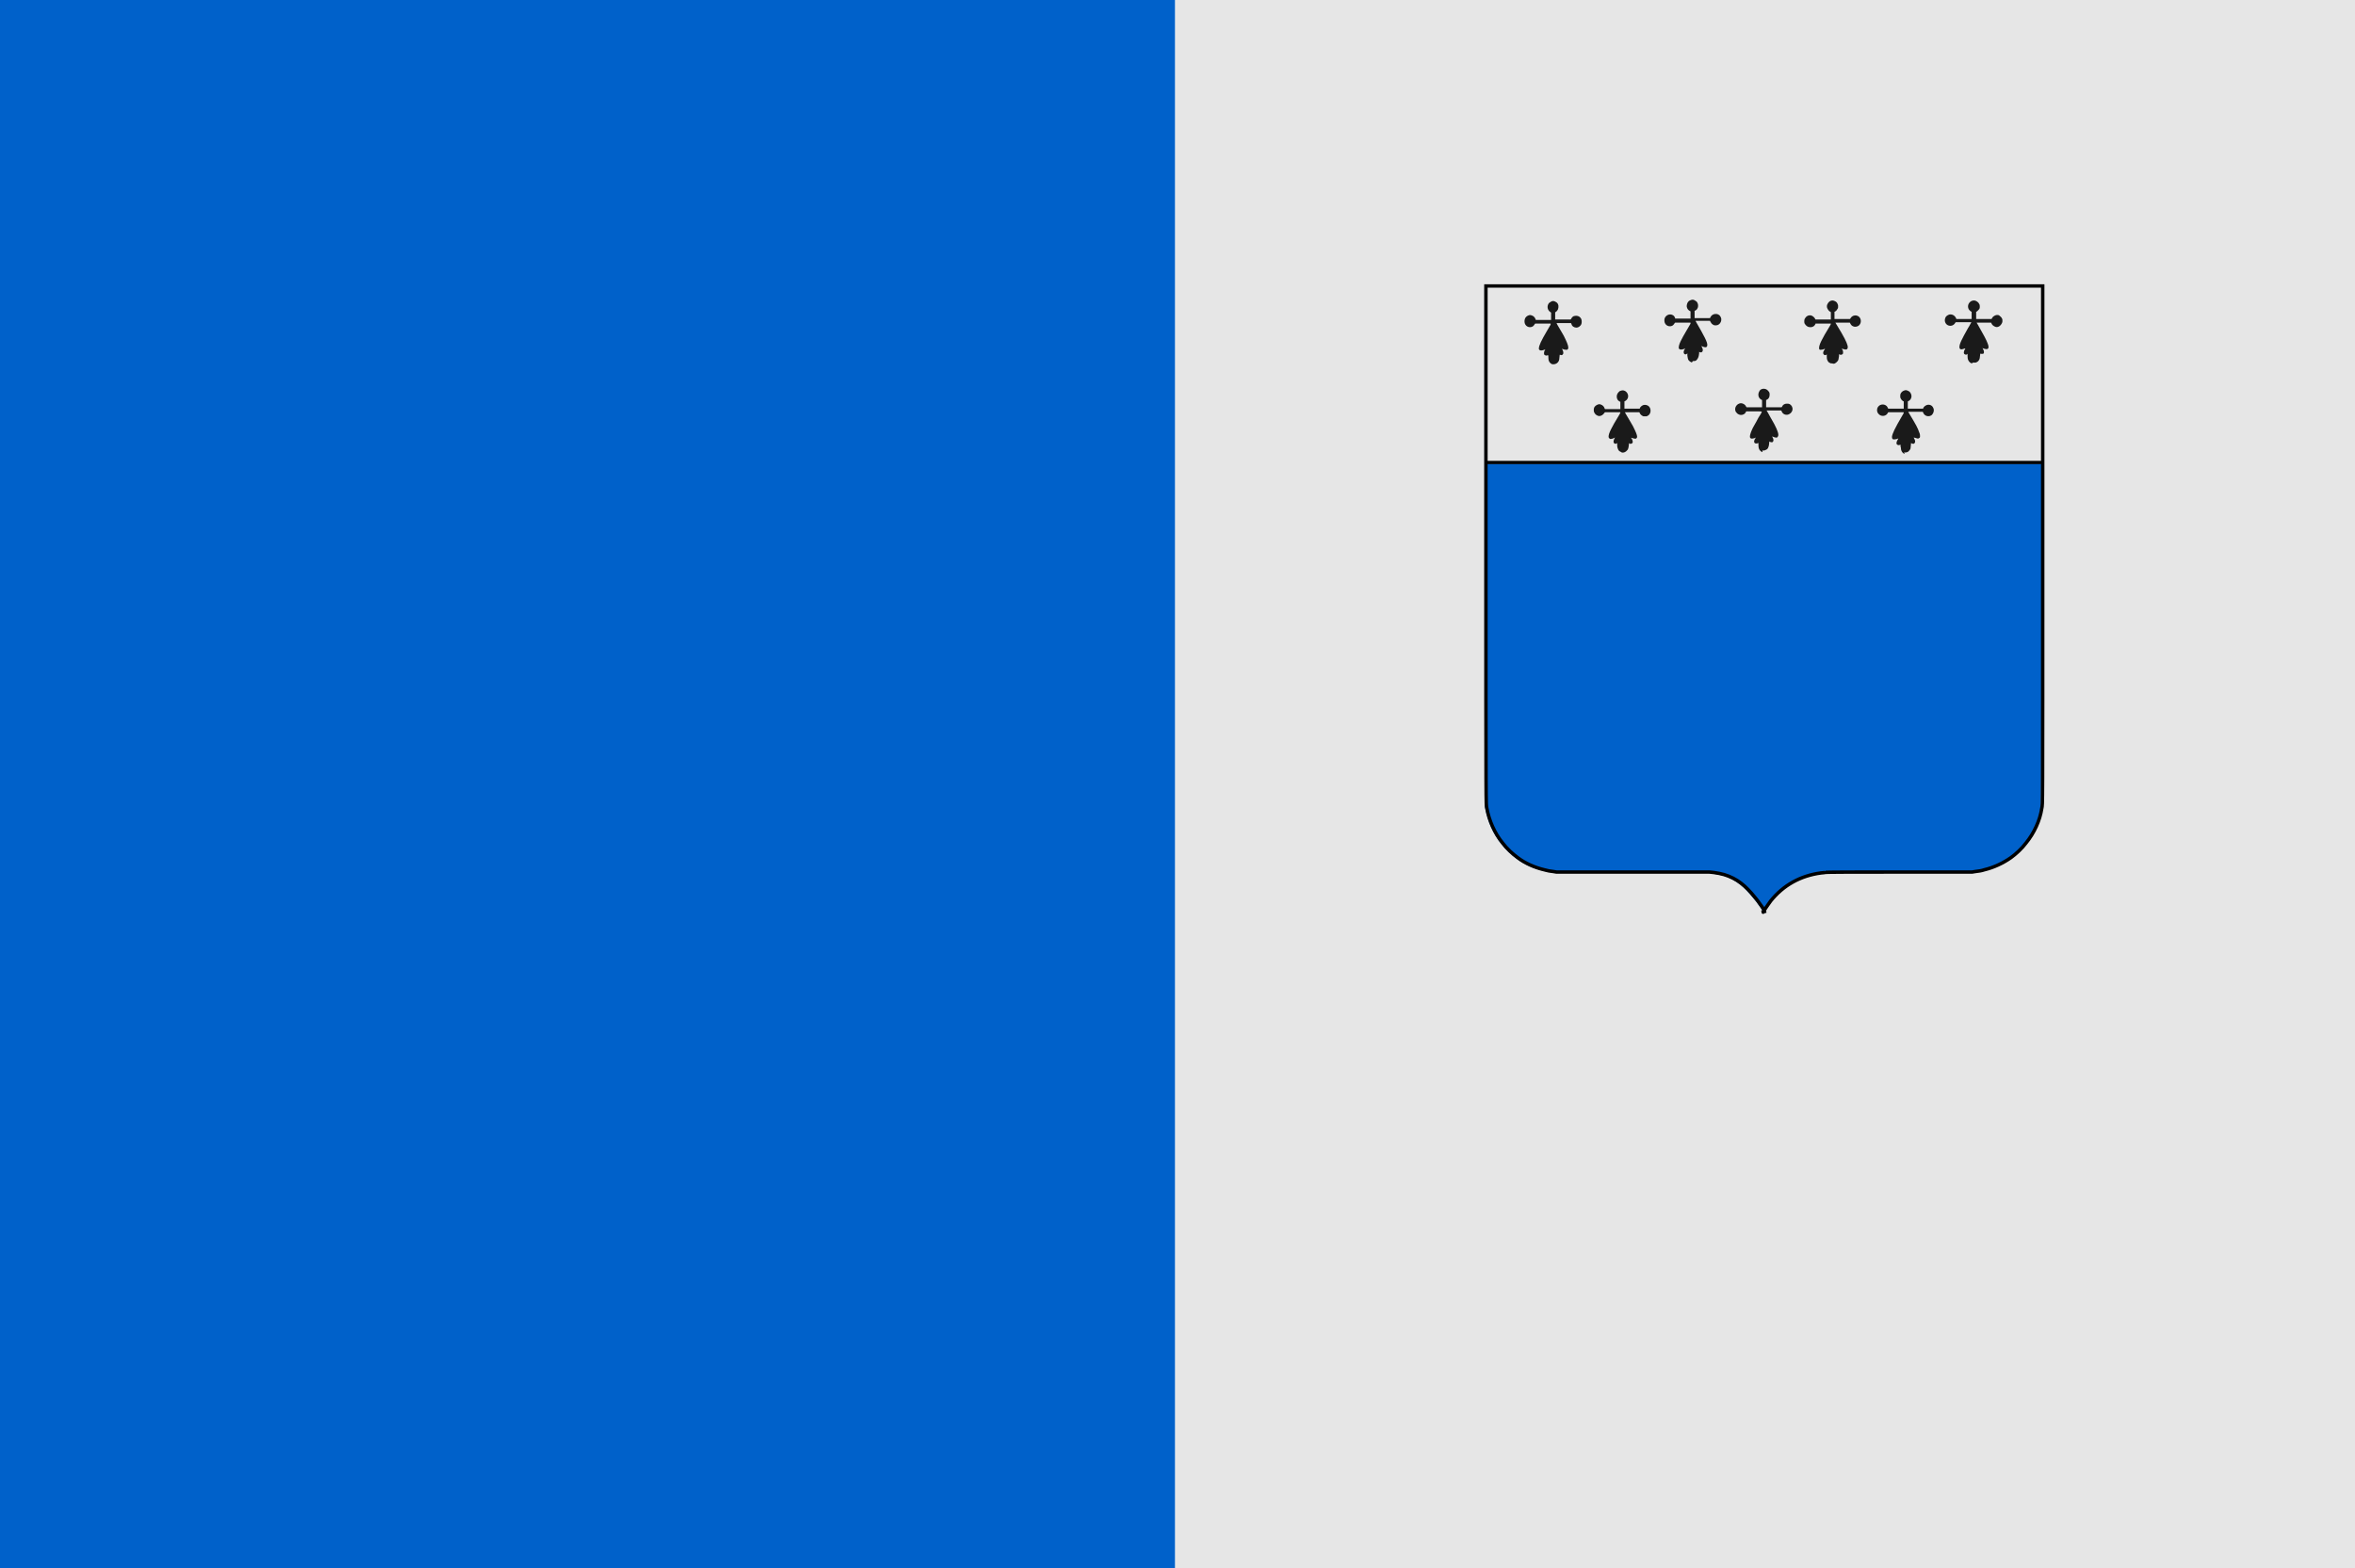 <svg height="346.482" width="520.229" xmlns="http://www.w3.org/2000/svg"><g transform="translate(-128.457 -253.407)"><path d="m128.457 253.407h259.609v346.482h-259.609z" fill="#0061ca"/><path d="m388.066 253.407h260.619v346.482h-260.619z" fill="#e6e6e6"/><path d="m518 455c0-.2-1-1.6-1.6-2.4-1.9-2.3-3.6-4.3-6.4-5.4-1.2-.5-2.9-.7-4.2-.9-.3 0-1.1 0-1.2 0s-7.5 0-16.4 0h-16.2l-.6-.1c-.9-.1-1.4-.2-2.1-.4-2.1-.5-4.2-1.4-5.9-2.7-1.1-.8-2.4-2-3.3-3.2-1.8-2.2-3-5-3.5-7.7-.2-1.1-.2 2.4-.2-58.1v-56.7h61.5 61.5v56.7c0 60.4 0 56.9-.2 58.1-.4 2.7-1.7 5.5-3.5 7.7-.9 1.1-2.2 2.4-3.3 3.2-1.7 1.2-3.8 2.2-5.9 2.7-.6.2-1.2.3-2.1.4l-.6.1h-16.2c-8.9 0-16.3 0-16.4.1-.1 0-.4.1-.8.1-4.5.6-8.3 2.7-11.1 6.2-.5.7-1.5 2.1-1.6 2.3 0 .1-.1.1-.1 0z" fill="#0061ca"/><path d="m-579.571 316.363h123.05v39.494h-123.05z" fill="#e6e6e6" transform="scale(-1 1)"/><path d="m549.2 353.7c-.4-.1-.7-.5-.8-1 0-.1 0-.4-.1-.6 0-.2 0-.4 0-.4h-.1c-.3.1-.5.1-.7-.1s-.1-.6.2-1.1c.1-.1.1-.2.1-.2s-.1 0-.3.1c-.3.1-.5.1-.7.1-.3 0-.4-.2-.4-.6.1-.7.6-1.8 2.3-4.7.2-.3.3-.5.3-.6v-.1h-1.7-1.7l-.1.1c-.3.7-1.2.9-1.8.5-.4-.3-.6-.6-.6-1.1s.3-.9.7-1.1c.7-.3 1.5 0 1.7.7l.1.1h1.7 1.7v-.8-.8l-.2-.1c-.2-.1-.4-.4-.5-.6s-.1-.7 0-1c.2-.4.5-.6.8-.7.2-.1.5-.1.7 0s.5.2.6.4c.5.6.4 1.5-.3 1.9l-.2.1v.8.8h1.7 1.7v-.1c.1-.3.5-.6.8-.7.6-.2 1.2.1 1.4.6.3.5.1 1.2-.3 1.6-.6.5-1.6.3-1.9-.5l-.1-.2h-1.6-1.6l.1.2c1.7 2.8 2 3.4 2.3 4.3.2.4.2.7.2.9s0 .3-.2.4c-.1.1-.1.1-.3.1-.1 0-.2 0-.4-.1-.1 0-.3-.1-.4-.1h-.1l.1.2c.3.5.3.9 0 1.1-.1.1-.3.1-.5 0l-.2-.1v.2c0 .2-.1.8-.1 1-.1.3-.3.5-.5.7-.2.1-.4.2-.6.2-.1 0-.2 0-.3-.1zm-31.4-.4c-.2 0-.5-.3-.6-.4-.2-.3-.3-.5-.3-1.3v-.3h-.1c-.1.1-.2.1-.4.1-.5 0-.6-.5-.2-1.1.1-.1.1-.2.1-.2s-.1 0-.2.1c-1.2.4-1.4-.1-.6-1.9.2-.5.8-1.4 1.4-2.6.4-.6.7-1.1.7-1.2.1-.2.2-.2-1.7-.2h-1.7l-.1.2c-.2.4-.6.6-1.1.6-.2 0-.4-.1-.6-.2s-.3-.3-.5-.5c-.3-.6-.1-1.3.5-1.7.2-.1.4-.2.6-.2.5 0 1 .3 1.2.8l.1.1h1.7 1.7v-.8-.8l-.2-.1c-.7-.4-.8-1.3-.3-2 .2-.3.6-.4.9-.4.5 0 .9.3 1.2.8.1.2.1.7 0 1s-.3.5-.5.6l-.2.1v.8.8h1.7 1.7l.1-.1c.2-.5.6-.7 1.1-.7.2 0 .4 0 .6.1.3.2.5.4.6.8.1.2 0 .7-.1.8-.1.3-.5.6-.8.7-.6.2-1.3-.1-1.5-.8l-.1-.1h-1.6c-1.5 0-1.6 0-1.6 0 .1.1.5.9.9 1.6 1.2 2 1.7 3.2 1.7 3.8 0 .2-.1.4-.2.5s-.1.1-.3.1-.5-.1-.7-.2c-.1 0-.2-.1-.2-.1s.1.1.1.2c.3.5.3.9 0 1.1-.1 0-.1.1-.3 0-.1 0-.2 0-.3-.1-.1 0-.1-.1-.1-.1v.2c0 .3-.1.9-.2 1.1-.1.4-.4.6-.8.7-.2.1-.3.1-.5 0zm-31.2 0c-.3-.1-.6-.3-.7-.6-.1-.2-.2-.5-.2-.9 0-.3 0-.5 0-.5s-.1 0-.1.1c-.3.1-.5.1-.6-.1-.2-.2-.1-.6.1-1 .1-.1.1-.2.1-.2s-.1 0-.2.1c-.2.1-.5.2-.7.2s-.2 0-.3-.1-.2-.2-.2-.4c0-.7.5-1.8 2.4-4.9.1-.2.2-.4.2-.4v-.1h-1.7-1.7l-.1.1c-.2.3-.5.6-.9.7-.3.1-.6 0-.9-.2-.2-.1-.4-.4-.5-.6-.1-.3-.1-.7 0-1s.5-.6.8-.7c.2-.1.5-.1.7 0 .3.1.7.4.8.8l.1.2h1.7 1.7v-.8-.8l-.2-.1c-.4-.2-.6-.6-.6-1.1s.3-.9.7-1.2c.3-.1.6-.2.9-.1.4.1.8.5.9 1s-.1 1-.6 1.3l-.2.1v.8.8h1.7 1.7v-.1c.1-.3.5-.6.8-.7.4-.1.9 0 1.2.3.5.5.5 1.4 0 1.9-.1.1-.3.2-.5.3-.2 0-.5 0-.7 0-.3-.1-.7-.4-.8-.7l-.1-.2h-1.6c-.9 0-1.6 0-1.6 0s.1.1.1.2c.5.8 1.4 2.4 1.7 2.9.6 1.2.9 1.9.9 2.3 0 .2-.1.3-.2.4-.2.1-.5 0-.9-.1-.1 0-.2-.1-.2-.1v.1s.1.2.2.3c.2.5.2.8-.1.9-.1.1-.4.1-.5 0l-.1-.1v.2c0 .2-.1.9-.2 1.1 0 .1-.1.2-.2.3-.3.4-.8.6-1.2.5zm-15.1-19.4c-.3 0-.5-.2-.7-.4-.2-.3-.3-.5-.3-1.1 0-.3 0-.5-.1-.5h-.1c-.1.1-.4.1-.5 0-.1 0-.1-.1-.2-.1-.1-.2-.1-.6.1-1 .1-.1.1-.2.1-.2s-.1 0-.2.1c-.6.2-.9.2-1.1 0-.1-.1-.1-.1-.1-.3 0-.6.5-1.7 1.8-3.9.3-.5.6-1 .7-1.2.1-.1.1-.2.1-.3v-.1h-1.7-1.7l-.1.1c-.1.2-.2.3-.4.5-.6.4-1.5.2-1.8-.6-.1-.3-.1-.7 0-1 .1-.4.5-.7.8-.8.2-.1.5-.1.7 0 .4.1.7.4.9.9v.1h1.7 1.7v-.8-.8l-.1-.1c-.7-.4-.9-1.3-.4-2 .1-.1.4-.3.6-.4s.5-.1.7 0 .4.2.5.3c.4.4.4 1 .2 1.5-.1.2-.2.3-.4.5l-.2.1v.8.8h1.7 1.7l.1-.1c.2-.4.5-.7.9-.7.6-.1 1.2.2 1.4.8.1.3.1.9-.1 1.2s-.6.6-1 .6c-.5 0-1-.3-1.1-.8l-.1-.2h-1.6c-1 0-1.6 0-1.6 0s.1.2.2.4c.5.9 1.2 2 1.4 2.4.6 1.2 1 2.1 1 2.6 0 .3-.1.4-.3.5-.2 0-.6 0-1-.2-.1 0-.1 0-.1 0 .2.3.3.6.3.9 0 .2-.1.3-.2.4s-.3.1-.5 0c-.1 0-.1 0-.1 0 0 .2-.1.8-.1 1-.1.7-.7 1.1-1.3 1.1zm61.4-.2c-.2-.1-.5-.2-.6-.4-.2-.3-.3-.5-.3-1.1 0-.2 0-.5 0-.5l-.1.1c-.2.1-.4.1-.5 0s-.2-.2-.2-.4.1-.5.3-.7c0-.1.1-.1.1-.2h-.1c-.4.2-.8.2-1 .2-.2-.1-.2-.2-.2-.4 0-.7.5-1.8 2.4-4.9.1-.2.2-.4.2-.4v-.1h-1.7-1.7v.1c-.1.2-.3.5-.6.6-.2.1-.3.1-.6.1-.5 0-.9-.3-1.2-.8-.1-.2-.1-.7 0-1 .3-.6.8-.9 1.4-.8.4.1.7.4.9.7 0 .1.1.2.1.2h1.7 1.7v-.8-.8l-.1-.1c-.3-.1-.5-.4-.7-.8-.1-.2-.1-.6 0-.8.2-.5.6-.9 1.2-.9.2 0 .4.1.6.2s.4.3.5.6c.1.2.1.2.1.5s0 .4-.1.5c-.1.2-.3.5-.5.6l-.2.1v.8.8h1.7 1.7l.1-.1c.2-.4.6-.7 1.1-.7.3 0 .5.1.7.2.7.5.7 1.6 0 2.1-.2.1-.4.2-.7.2-.2 0-.3 0-.5-.1-.3-.1-.5-.4-.6-.6l-.1-.2h-1.6c-.9 0-1.6 0-1.6 0s.1.2.3.5c1.6 2.6 2.2 3.8 2.4 4.6.1.4 0 .7-.2.8s-.5 0-.9-.1c-.1 0-.2-.1-.2-.1s0 .1.1.2c.2.3.2.5.2.7s0 .3-.2.4c-.1.1-.1.1-.3.1-.1 0-.2 0-.3-.1-.1 0-.1 0-.1 0v.4c-.1.7-.1.9-.4 1.2-.2.2-.3.3-.5.4s-.4.1-.6 0zm31.1 0c-.3-.1-.5-.3-.7-.6-.1-.2-.2-.4-.2-1 0-.3 0-.5 0-.5s-.1 0-.1.1c-.2.1-.3.1-.5 0-.3-.1-.3-.6 0-1.1.1-.1.1-.2.1-.2h-.1c-.3.1-.6.2-.7.2-.3 0-.5-.1-.5-.5 0-.7.5-1.7 1.9-4.2.4-.6.6-1.1.7-1.2v-.1h-1.7-1.7l-.1.1c-.2.4-.6.7-1.1.7-.9 0-1.5-.9-1.1-1.8.1-.3.5-.6.9-.7.6-.1 1.2.2 1.5.9v.1h1.7 1.7v-.8-.8l-.2-.1c-.4-.3-.6-.6-.6-1.1 0-.4.2-.8.6-1.1.2-.1.4-.2.7-.2.4 0 .7.2 1 .5.2.3.3.4.3.8s0 .5-.3.8c-.1.1-.2.2-.3.3l-.2.1v.8.8h1.7 1.7l.1-.2c.1-.2.3-.4.5-.5s.4-.2.6-.2.4 0 .6.2.4.3.5.6c.1.1.1.2.1.5 0 .2 0 .3-.1.5-.2.4-.5.7-.8.8-.2.1-.5.1-.7 0-.3-.1-.7-.4-.8-.7l-.1-.2h-1.6c-.9 0-1.6 0-1.6 0s.1.2.3.5c1.3 2.3 1.8 3.2 2.1 4 .5 1.2.2 1.6-.9 1.2-.1 0-.2-.1-.2-.1s0 .1.1.2c.3.5.3 1 0 1.1-.1 0-.4 0-.5 0l-.1-.1v.1c0 .1-.1.8-.1.9-.1.7-.8 1.2-1.4 1zm-61.8-.2c-.3-.1-.6-.3-.8-.6-.1-.2-.1-.4-.2-.9 0-.3 0-.5 0-.5s-.1 0-.1.1c-.1 0-.2.1-.2.1-.5.1-.7-.5-.3-1.1.1-.1.1-.2.1-.2s-.1 0-.2.1c-.6.2-.9.2-1.1 0-.1-.1-.1-.1-.1-.3 0-.7.5-1.7 1.8-3.9.3-.5.6-1 .7-1.2.1-.1.1-.2.1-.3v-.1h-1.7-1.7l-.1.1c-.1.2-.2.3-.4.5-.6.4-1.5.2-1.8-.6-.1-.3-.1-.7 0-1 .3-.7 1.1-1 1.7-.7.3.1.5.4.6.7v.1h1.7 1.7v-.8-.8l-.2-.1c-.3-.2-.5-.4-.6-.8-.1-.2 0-.7.1-.9.1-.3.4-.6.8-.7.2-.1.5-.1.7 0s.5.3.6.4c.3.4.4 1 .1 1.5-.1.2-.2.3-.4.4l-.2.1v.8.8h1.7 1.7l.1-.2c.3-.6.9-.8 1.5-.7.2.1.5.2.6.4.7.8.1 2.1-.9 2.1-.3 0-.4 0-.7-.2-.2-.1-.4-.4-.5-.6l-.1-.2h-1.6c-.9 0-1.6 0-1.6 0s.1.1.1.2c1.8 3.1 2.6 4.6 2.5 5.2 0 .2-.1.3-.2.4-.2.1-.6 0-1-.2-.1 0-.1 0-.1 0 .4.6.4 1.1.1 1.3-.1.1-.3.1-.5 0-.1 0-.1-.1-.1-.1v.4c0 .2-.1.5-.1.6-.1.4-.3.7-.5.9s-.5.2-.8.2z" fill="#1a1a1a"/><g fill="none" stroke="#000"><path d="m518.3 454.8c0-.2-1-1.6-1.6-2.4-1.9-2.4-3.6-4.3-6.4-5.4-1.2-.5-2.9-.8-4.2-.9-.3 0-1.1 0-1.2 0s-7.5 0-16.4 0h-16.2l-.6-.1c-.9-.1-1.4-.2-2.1-.4-2.1-.5-4.2-1.4-5.9-2.7-1.1-.8-2.4-2-3.3-3.2-1.8-2.2-3-5-3.5-7.7-.2-1.1-.2 2.4-.2-58.4v-57h61.5 61.5v57c0 60.8 0 57.2-.2 58.4-.4 2.7-1.7 5.5-3.5 7.7-.9 1.2-2.2 2.4-3.3 3.2-1.7 1.2-3.8 2.2-5.9 2.7-.6.2-1.2.3-2.1.4l-.6.1h-16.2c-8.9 0-16.3 0-16.4.1-.1 0-.4.1-.8.1-4.5.6-8.3 2.7-11.1 6.2-.5.7-1.5 2.1-1.6 2.4 0 .1-.1.1-.1 0z" stroke-width=".756"/><path d="m456.8 355.6h123" stroke-width=".717"/></g></g></svg>